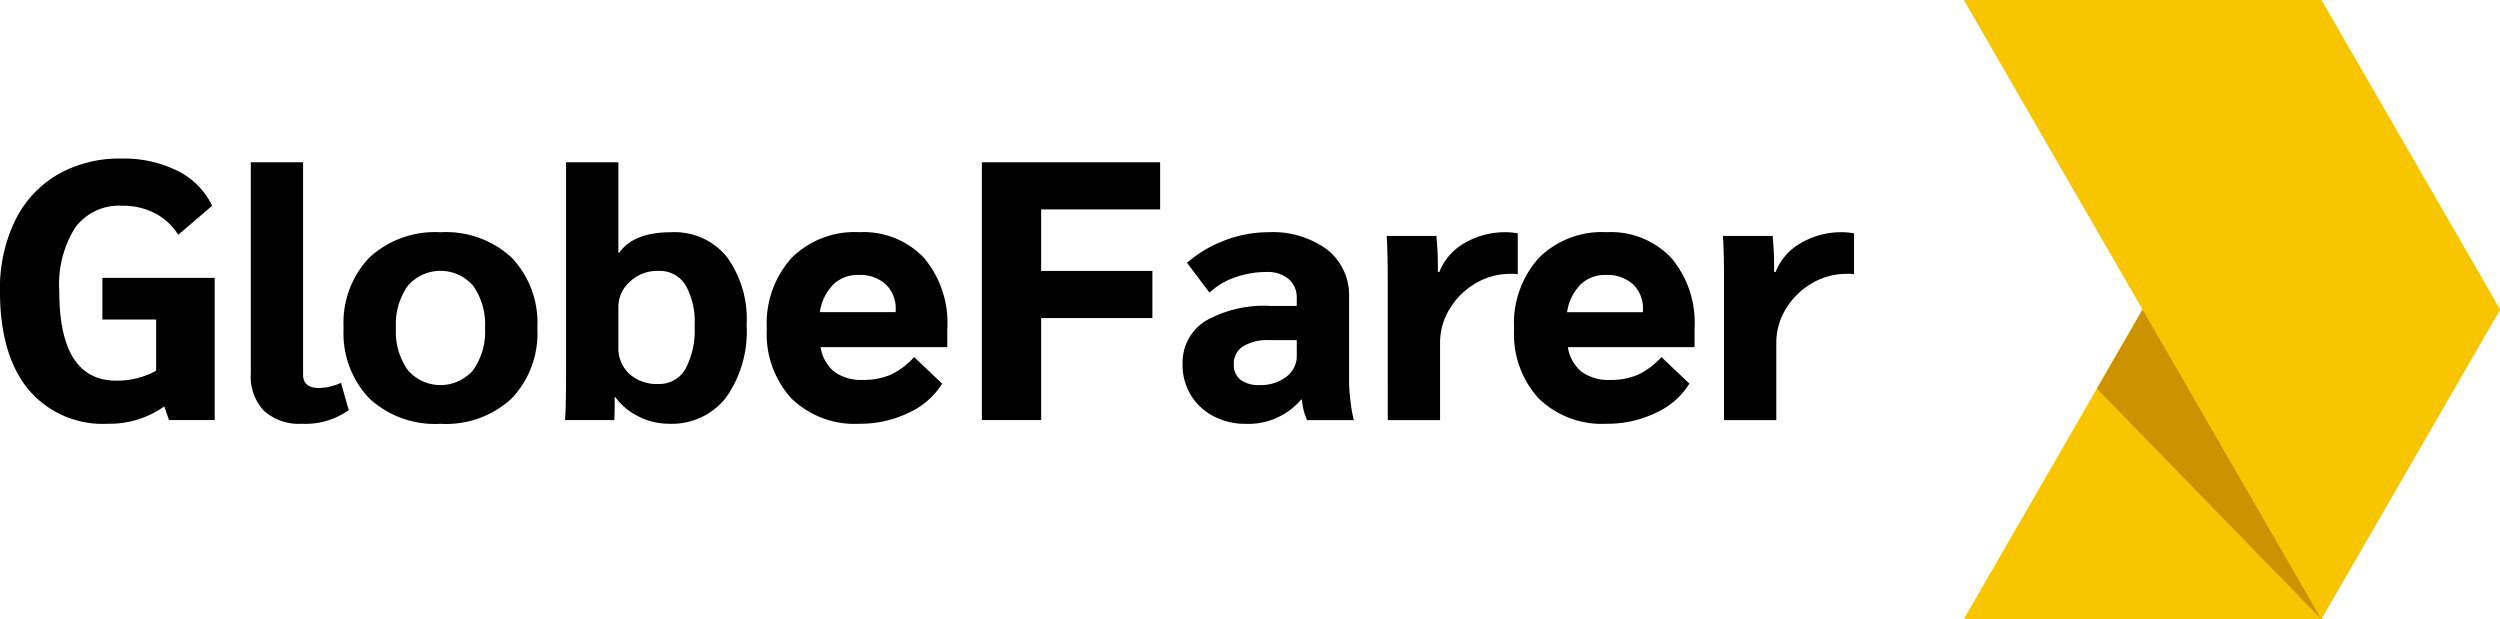 <svg xmlns="http://www.w3.org/2000/svg" width="226.117" height="56" viewBox="0 0 226.117 56">
  <g transform="translate(-21.29 2.377)">
    <g transform="translate(198.91 -2.377)">
      <path d="M127.93,53.624l32.332-56,16.166,28-16.166,28Z" transform="translate(-127.93 2.377)" fill="#f7c600"/>
      <path d="M127.93-2.377l32.332,56,16.166-28-16.166-28Z" transform="translate(-127.93 2.377)" fill="#f7c600"/>
      <path d="M135.158,21.58l4.126-7.146,16.166,28Z" transform="translate(-123.118 13.566)" fill="#cc9200"/>
    </g>
    <g transform="translate(21.29 11.965)">
      <path d="M40.709,17.027V29.886H36.579l-.433-1.233a8.55,8.55,0,0,1-5.1,1.566,8.774,8.774,0,0,1-7.212-3.131q-2.548-3.131-2.547-8.861a14.1,14.1,0,0,1,1.349-6.346A9.793,9.793,0,0,1,26.468,7.7a11.22,11.22,0,0,1,5.815-1.466A10.867,10.867,0,0,1,37.361,7.35,6.805,6.805,0,0,1,40.478,10.5L37.411,13.13a5.434,5.434,0,0,0-2.1-1.949A6.279,6.279,0,0,0,32.35,10.5,4.948,4.948,0,0,0,28.1,12.463a9.635,9.635,0,0,0-1.449,5.763q0,8.095,5.163,8.095a7.338,7.338,0,0,0,3.6-.9v-4.63H30.551V17.027Z" transform="translate(-21.29 -6.234)"/>
      <path d="M36.108,28.92a4.481,4.481,0,0,1-1.2-3.365V6.434h4.73V25.655q0,1.2,1.466,1.2a5.3,5.3,0,0,0,1.965-.466l.7,2.465a6.739,6.739,0,0,1-4.231,1.233A4.721,4.721,0,0,1,36.108,28.92Z" transform="translate(-12.225 -6.101)"/>
      <path d="M42.264,25.258A8.56,8.56,0,0,1,39.949,18.9a8.563,8.563,0,0,1,2.315-6.363,8.751,8.751,0,0,1,6.446-2.3,8.751,8.751,0,0,1,6.446,2.3A8.563,8.563,0,0,1,57.471,18.9a8.56,8.56,0,0,1-2.315,6.363,8.751,8.751,0,0,1-6.446,2.3A8.751,8.751,0,0,1,42.264,25.258Zm9.411-2.565a6.029,6.029,0,0,0,1.066-3.8,6.032,6.032,0,0,0-1.066-3.8,3.9,3.9,0,0,0-5.93,0,6.032,6.032,0,0,0-1.066,3.8,6.029,6.029,0,0,0,1.066,3.8,3.9,3.9,0,0,0,5.93,0Z" transform="translate(-8.87 -3.572)"/>
      <path d="M58.615,29.419a5.658,5.658,0,0,1-2.082-1.732h-.067q0,1.566-.033,2.065H51.969q.1-.9.1-4.5V6.434H56.8v8.195h.067q1.3-1.866,4.732-1.865a6.082,6.082,0,0,1,5,2.215,9.54,9.54,0,0,1,1.8,6.179,10.34,10.34,0,0,1-1.865,6.562,6.205,6.205,0,0,1-5.163,2.365A6.025,6.025,0,0,1,58.615,29.419Zm4.249-4.281a7.538,7.538,0,0,0,.833-3.914,6.775,6.775,0,0,0-.833-3.7A2.761,2.761,0,0,0,60.4,16.261a3.617,3.617,0,0,0-2.547.966A3.055,3.055,0,0,0,56.8,19.559v3.564a3.188,3.188,0,0,0,.983,2.448,3.681,3.681,0,0,0,2.615.916A2.718,2.718,0,0,0,62.864,25.139Z" transform="translate(-0.87 -6.101)"/>
      <path d="M79.254,20.627H67.793a3.577,3.577,0,0,0,1.249,2.232,4.131,4.131,0,0,0,2.582.733,6.175,6.175,0,0,0,2.5-.466,6.7,6.7,0,0,0,2.132-1.6l2.532,2.4a6.865,6.865,0,0,1-3.015,2.632,10.007,10.007,0,0,1-4.447,1,8.214,8.214,0,0,1-6.161-2.282,8.638,8.638,0,0,1-2.234-6.313,8.865,8.865,0,0,1,2.234-6.4,8.078,8.078,0,0,1,6.128-2.332,7.527,7.527,0,0,1,5.846,2.315,9.1,9.1,0,0,1,2.117,6.379Zm-4.665-3.365a3.033,3.033,0,0,0-.9-2.315,3.444,3.444,0,0,0-2.465-.849,3.147,3.147,0,0,0-2.3.883,4.532,4.532,0,0,0-1.2,2.482h6.861Z" transform="translate(6.425 -3.572)"/>
      <path d="M74.608,6.434H90.731V10.7H79.971v5.563h10.06v4.264H79.971v9.227H74.608Z" transform="translate(14.199 -6.101)"/>
      <path d="M88.274,26.857a5.15,5.15,0,0,1-2.765-4.664,4.43,4.43,0,0,1,2.065-3.931A10.735,10.735,0,0,1,93.5,16.9h2.332V16.23a2.21,2.21,0,0,0-.733-1.766,2.961,2.961,0,0,0-2-.633,8.407,8.407,0,0,0-2.88.5A6.329,6.329,0,0,0,87.941,15.7L85.909,13a11.053,11.053,0,0,1,3.38-2.015,10.93,10.93,0,0,1,3.947-.75A8.324,8.324,0,0,1,98.6,11.816a5.244,5.244,0,0,1,1.965,4.314v7.5a15.859,15.859,0,0,0,.133,1.9,12.045,12.045,0,0,0,.3,1.7H96.768a6.158,6.158,0,0,1-.3-.833,6.876,6.876,0,0,1-.168-1.033h-.065a6.259,6.259,0,0,1-5.03,2.2A6.076,6.076,0,0,1,88.274,26.857Zm6.612-3.548a2.335,2.335,0,0,0,.949-1.915v-1.4H93.371a4.247,4.247,0,0,0-2.4.566,1.851,1.851,0,0,0-.833,1.632,1.675,1.675,0,0,0,.6,1.382,2.713,2.713,0,0,0,1.732.483A3.782,3.782,0,0,0,94.886,23.309Z" transform="translate(21.454 -3.572)"/>
      <path d="M96.687,14.631q0-2.831-.1-4.064h4.5a28.659,28.659,0,0,1,.133,2.931v.333h.133a5.193,5.193,0,0,1,2.282-2.615,7.255,7.255,0,0,1,3.783-.983,6.385,6.385,0,0,1,1.031.1v3.7a3.151,3.151,0,0,0-.665-.033,6.115,6.115,0,0,0-3.166.866,6.6,6.6,0,0,0-2.33,2.3,5.859,5.859,0,0,0-.868,3.1v6.962h-4.73Z" transform="translate(28.829 -3.572)"/>
      <path d="M119.833,20.627H108.372a3.577,3.577,0,0,0,1.249,2.232,4.133,4.133,0,0,0,2.583.733,6.186,6.186,0,0,0,2.5-.466,6.715,6.715,0,0,0,2.13-1.6l2.532,2.4a6.865,6.865,0,0,1-3.015,2.632,10.007,10.007,0,0,1-4.447,1,8.214,8.214,0,0,1-6.161-2.282,8.638,8.638,0,0,1-2.234-6.313,8.864,8.864,0,0,1,2.234-6.4,8.078,8.078,0,0,1,6.128-2.332,7.527,7.527,0,0,1,5.846,2.315,9.1,9.1,0,0,1,2.117,6.379Zm-4.665-3.365a3.033,3.033,0,0,0-.9-2.315A3.444,3.444,0,0,0,111.8,14.1a3.147,3.147,0,0,0-2.3.883,4.532,4.532,0,0,0-1.2,2.482h6.861Z" transform="translate(33.435 -3.572)"/>
      <path d="M114.947,14.631q0-2.831-.1-4.064h4.5a28.663,28.663,0,0,1,.133,2.931v.333h.133a5.193,5.193,0,0,1,2.282-2.615,7.251,7.251,0,0,1,3.783-.983,6.4,6.4,0,0,1,1.031.1v3.7A3.174,3.174,0,0,0,126.04,14a6.114,6.114,0,0,0-3.165.866,6.6,6.6,0,0,0-2.33,2.3,5.859,5.859,0,0,0-.868,3.1v6.962h-4.73Z" transform="translate(40.983 -3.572)"/>
    </g>
  </g>
</svg>
